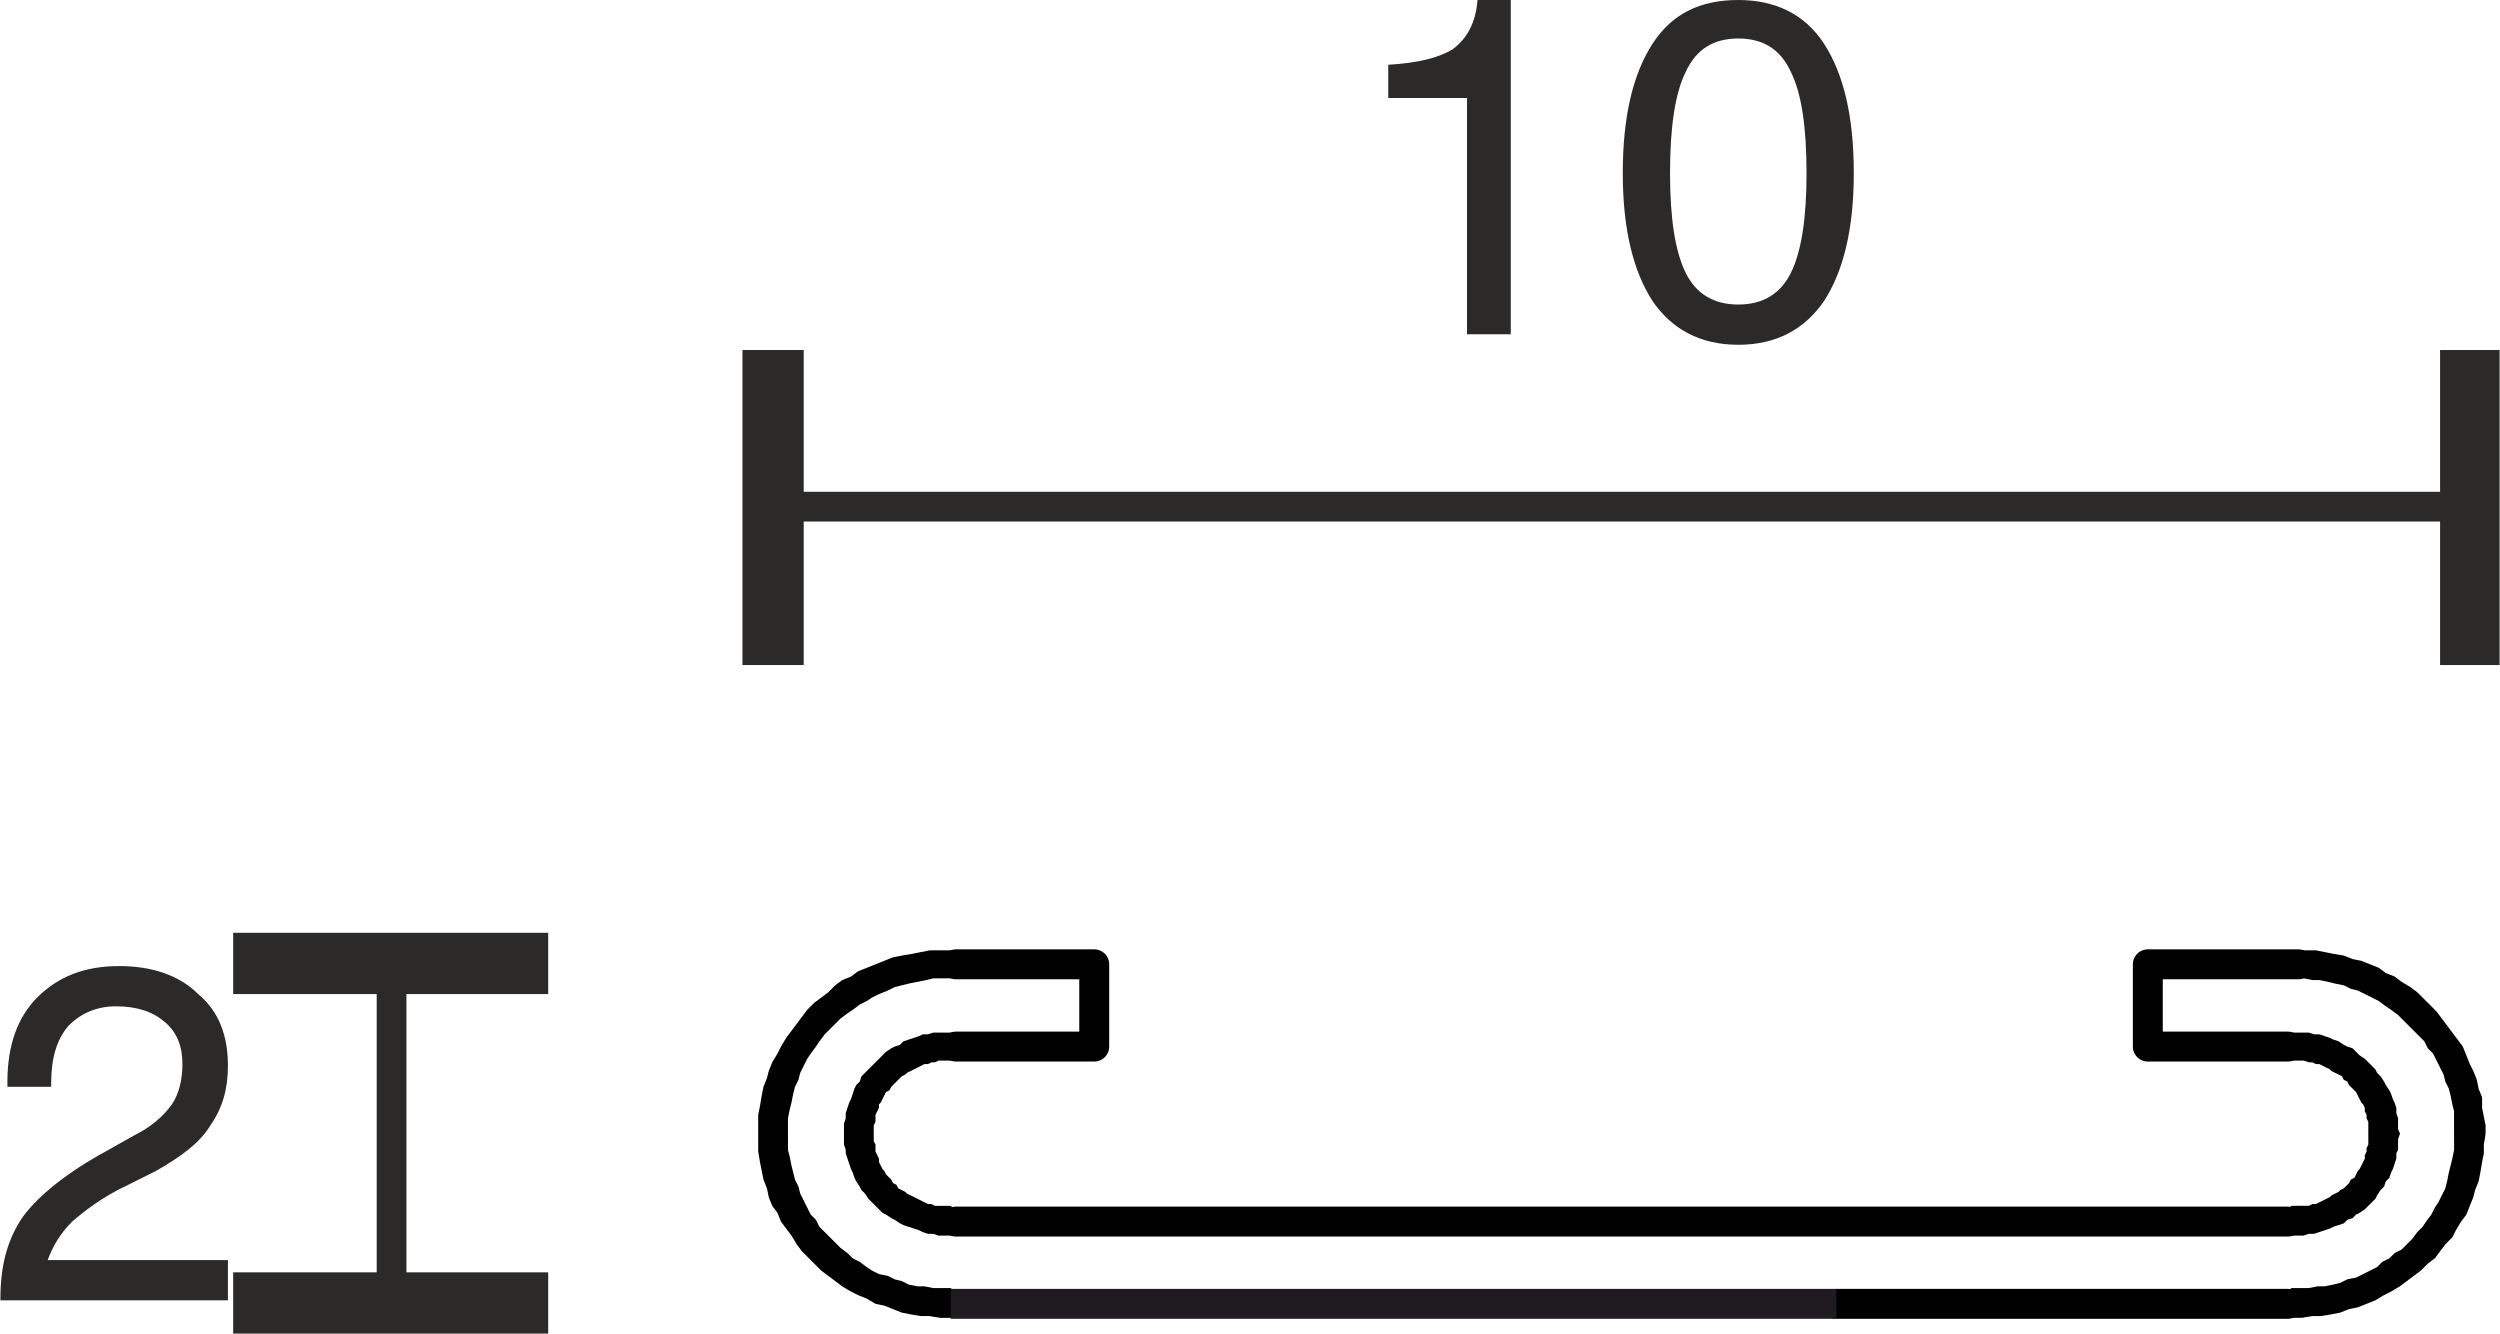 <?xml version="1.0" encoding="UTF-8"?>
<!DOCTYPE svg PUBLIC "-//W3C//DTD SVG 1.1//EN" "http://www.w3.org/Graphics/SVG/1.1/DTD/svg11.dtd">
<!-- Creator: CorelDRAW X6 -->
<svg xmlns="http://www.w3.org/2000/svg" xml:space="preserve" width="14.729mm" height="7.857mm" version="1.1" style="shape-rendering:geometricPrecision; text-rendering:geometricPrecision; image-rendering:optimizeQuality; fill-rule:evenodd; clip-rule:evenodd"
viewBox="0 0 1428 762"
 xmlns:xlink="http://www.w3.org/1999/xlink">
 <defs>
  <style type="text/css">
   <![CDATA[
    .str0 {stroke:black;stroke-width:17.096;stroke-linecap:round;stroke-linejoin:round}
    .str1 {stroke:#1F1B20;stroke-width:17.096}
    .str2 {stroke:#2B2A29;stroke-width:17.105}
    .fil2 {fill:none}
    .fil1 {fill:none;fill-rule:nonzero}
    .fil3 {fill:#2B2A29;fill-rule:nonzero}
    .fil0 {fill:black;fill-rule:nonzero}
   ]]>
  </style>
 </defs>
 <g id="HG">
  <g>
   <path class="fil0" d="M543 559l0 -16 0 0 1 0 0 0 0 0 1 0 0 0 1 0 0 0 0 0 1 1 0 0 0 0 1 0 0 0 0 1 1 0 0 0 0 1 1 0 0 0 0 0 0 1 0 0 1 1 0 0 0 0 0 1 0 0 0 0 0 1 0 0 0 1 0 0 0 1 0 0 0 0 0 1 0 0 0 1 0 0 -1 0 0 1 0 0 0 0 0 1 -1 0 0 0 0 1 -1 0 0 0 0 0 -1 1 0 0 0 0 -1 0 0 0 0 0 -1 1 0 0 -1 0 0 0 0 0 -1 0 0 0zm-93 89l-17 0 0 0 0 -6 0 -5 1 -5 1 -6 1 -5 2 -5 1 -4 2 -5 3 -5 2 -4 3 -5 3 -4 3 -4 3 -4 3 -4 4 -4 4 -3 4 -3 4 -4 4 -3 5 -2 4 -3 5 -2 5 -2 5 -2 5 -2 5 -1 6 -1 5 -1 5 -1 6 0 6 0 0 16 -5 0 -5 0 -4 1 -5 1 -5 1 -4 1 -4 1 -4 2 -5 2 -4 2 -3 2 -4 2 -4 3 -3 2 -4 3 -3 3 -3 3 -3 3 -3 4 -2 3 -3 4 -2 3 -2 4 -2 4 -1 4 -2 4 -1 4 -1 5 -1 4 -1 5 0 4 0 5 0 0zm-17 0l17 0 0 0 0 1 0 0 0 0 0 1 0 0 -1 0 0 1 0 0 0 1 0 0 -1 0 0 1 0 0 0 0 -1 0 0 1 0 0 -1 0 0 0 0 1 -1 0 0 0 0 0 -1 0 0 1 -1 0 0 0 0 0 -1 0 0 0 -1 0 0 0 -1 0 0 0 0 0 -1 0 0 0 -1 -1 0 0 0 0 -1 0 0 0 0 -1 -1 0 0 0 0 0 -1 -1 0 0 0 0 -1 0 0 -1 0 0 0 0 0 -1 -1 0 0 -1 0 0 0 0 0 -1 0 0 0 0 0 -1 0 0zm110 88l0 17 -6 0 -6 -1 -5 0 -6 -1 -5 -1 -5 -2 -5 -2 -5 -1 -5 -3 -5 -2 -4 -2 -5 -3 -4 -3 -4 -3 -4 -3 -4 -4 -4 -4 -3 -3 -3 -4 -3 -5 -3 -4 -3 -4 -2 -5 -3 -4 -2 -5 -1 -5 -2 -5 -1 -5 -1 -5 -1 -6 0 -5 0 -5 17 0 0 4 0 5 1 4 1 5 1 4 1 4 2 4 1 4 2 4 2 4 2 4 3 3 2 4 3 3 3 3 3 3 3 3 4 3 3 3 4 2 4 3 3 2 4 2 5 1 4 2 4 1 4 2 5 1 4 0 5 1 5 0 5 0zm0 17l0 -17 0 0 0 0 1 1 0 0 1 0 0 0 1 0 0 0 0 0 1 0 0 1 0 0 1 0 0 0 0 1 1 0 0 0 0 0 0 1 1 0 0 0 0 1 0 0 1 0 0 1 0 0 0 1 0 0 0 0 0 1 0 0 0 1 0 0 0 0 0 1 0 0 0 1 0 0 0 0 0 1 -1 0 0 1 0 0 0 0 -1 1 0 0 0 0 0 0 -1 1 0 0 0 0 -1 0 0 1 0 0 -1 0 0 0 0 0 -1 0 0 1 -1 0 0 0 -1 0 0 0 0 0z"/>
  </g>
  <polyline class="fil1 str0" points="546,598 625,598 625,551 546,551 "/>
  <g>
   <path class="fil0" d="M543 606l0 -16 0 0 1 0 0 0 0 0 1 0 0 0 1 0 0 0 0 0 1 1 0 0 0 0 1 0 0 0 0 1 1 0 0 0 0 1 0 0 1 0 0 0 0 1 0 0 1 1 0 0 0 0 0 1 0 0 0 0 0 1 0 0 0 1 0 0 0 1 0 0 0 0 0 1 0 0 0 1 0 0 -1 0 0 1 0 0 0 0 -1 1 0 0 0 0 0 1 -1 0 0 0 0 0 -1 1 0 0 0 0 -1 0 0 0 0 0 -1 1 0 0 -1 0 0 0 0 0 -1 0 0 0zm-44 42l-17 0 0 0 0 -3 0 -3 1 -3 0 -3 1 -3 1 -3 1 -2 1 -3 1 -3 1 -2 2 -2 1 -3 2 -2 2 -2 2 -2 2 -2 2 -2 2 -2 2 -2 3 -2 2 -1 3 -1 2 -2 3 -1 3 -1 3 -1 2 -1 3 0 3 -1 3 0 4 0 3 0 0 16 -3 0 -2 0 -2 0 -2 1 -2 0 -2 1 -2 0 -2 1 -2 1 -2 1 -2 1 -2 1 -1 1 -2 1 -2 2 -1 1 -2 2 -1 1 -1 2 -2 1 -1 2 -1 2 -1 2 -1 1 0 2 -1 2 -1 2 0 2 0 2 -1 2 0 3 0 2 0 0zm-17 0l17 0 0 0 0 1 0 0 0 0 0 1 0 0 0 1 -1 0 0 0 0 1 0 0 0 0 -1 1 0 0 0 0 0 0 -1 1 0 0 0 0 -1 0 0 1 0 0 -1 0 0 0 -1 0 0 1 0 0 -1 0 0 0 -1 0 0 0 -1 0 0 0 0 0 -1 0 0 0 -1 0 0 0 0 -1 -1 0 0 0 -1 0 0 0 0 -1 -1 0 0 0 0 0 -1 -1 0 0 0 0 0 0 -1 -1 0 0 0 0 0 -1 0 0 -1 0 0 -1 0 0 0 -1 0 0 0 0 0 -1 0 0zm61 41l0 17 -4 0 -3 0 -3 -1 -3 0 -3 -1 -2 -1 -3 -1 -3 -1 -3 -1 -2 -1 -3 -2 -2 -1 -3 -2 -2 -1 -2 -2 -2 -2 -2 -2 -2 -2 -2 -3 -2 -2 -1 -2 -2 -3 -1 -2 -1 -3 -1 -2 -1 -3 -1 -3 -1 -3 0 -2 -1 -3 0 -3 0 -3 17 0 0 2 0 2 1 2 0 2 0 2 1 2 1 2 0 2 1 2 1 2 1 1 1 2 2 2 1 1 1 2 2 1 1 2 2 1 2 1 1 1 2 1 2 1 2 1 2 1 2 1 2 1 2 0 2 1 2 0 2 0 2 0 3 0zm0 17l0 -17 0 0 0 0 1 1 0 0 1 0 0 0 1 0 0 0 0 0 1 0 0 1 0 0 1 0 0 0 0 1 1 0 0 0 0 0 0 1 1 0 0 0 0 1 0 0 1 0 0 1 0 0 0 1 0 0 0 0 0 1 0 0 0 1 0 0 0 0 0 1 0 0 0 1 0 0 0 0 0 1 -1 0 0 1 0 0 0 0 -1 1 0 0 0 0 0 0 -1 1 0 0 0 0 -1 0 0 1 0 0 -1 0 0 0 0 0 -1 0 0 1 -1 0 0 0 -1 0 0 0 0 0z"/>
  </g>
  <line class="fil1 str0" x1="1307" y1="698" x2="546" y2= "698" />
  <g>
   <path class="fil0" d="M1310 689l0 17 -1 0 0 0 -1 0 0 0 0 0 -1 -1 0 0 -1 0 0 0 0 0 -1 0 0 -1 0 0 -1 0 0 0 0 -1 -1 0 0 0 0 0 0 -1 -1 0 0 0 0 -1 0 0 0 -1 0 0 -1 0 0 -1 0 0 0 -1 0 0 0 0 0 -1 0 0 0 -1 0 0 0 0 1 -1 0 0 0 -1 0 0 0 0 0 -1 1 0 0 0 0 -1 0 0 1 0 0 0 0 -1 1 0 0 0 0 0 1 -1 0 0 0 0 1 0 0 0 1 0 0 0 0 0 1 -1 0 0 1 0zm43 -41l18 0 0 0 -1 3 0 3 0 3 -1 2 0 3 -1 3 -1 3 -1 2 -1 3 -2 2 -1 3 -2 2 -2 3 -1 2 -2 2 -2 2 -2 2 -3 2 -2 1 -2 2 -3 1 -2 2 -3 1 -3 1 -2 1 -3 1 -3 1 -3 1 -3 0 -3 1 -3 0 -3 0 0 -17 2 0 2 0 2 0 3 0 2 -1 2 0 2 -1 2 -1 2 -1 2 -1 1 -1 2 -1 2 -1 1 -1 2 -1 2 -2 1 -1 1 -2 2 -1 1 -2 1 -2 1 -1 1 -2 1 -2 1 -2 0 -2 1 -2 0 -2 1 -2 0 -2 0 -2 0 -2 0 0zm18 0l-18 0 0 -1 0 0 0 -1 1 0 0 0 0 -1 0 0 0 0 0 -1 0 0 1 -1 0 0 0 0 0 -1 1 0 0 0 0 0 0 -1 1 0 0 0 0 0 1 -1 0 0 1 0 0 0 0 0 1 0 0 0 1 0 0 0 1 0 0 0 0 0 1 0 0 0 1 0 0 0 0 0 1 0 0 0 1 0 0 0 0 1 1 0 0 0 0 0 1 1 0 0 0 0 1 0 0 1 0 0 0 0 0 1 1 0 0 1 0 0 0 0 0 1 0 0 0 0 0 1 1 0 0 1zm-61 -42l0 -16 3 0 3 0 3 0 3 1 3 0 3 1 3 1 2 1 3 1 3 2 2 1 3 1 2 2 2 2 3 2 2 2 2 2 2 2 1 2 2 2 2 3 1 2 2 3 1 2 1 3 1 2 1 3 0 3 1 3 0 3 0 3 1 3 -18 0 0 -2 0 -3 0 -2 -1 -2 0 -2 -1 -2 0 -2 -1 -2 -1 -1 -1 -2 -1 -2 -1 -2 -1 -1 -2 -2 -1 -1 -1 -2 -2 -1 -1 -2 -2 -1 -2 -1 -2 -1 -1 -1 -2 -1 -2 -1 -2 -1 -2 0 -2 -1 -2 0 -3 -1 -2 0 -2 0 -2 0zm0 -16l0 16 -1 0 0 0 -1 0 0 0 0 0 -1 0 0 -1 -1 0 0 0 0 0 -1 0 0 0 0 -1 -1 0 0 0 0 0 -1 -1 0 0 0 0 0 -1 -1 0 0 0 0 -1 0 0 0 0 0 -1 -1 0 0 -1 0 0 0 0 0 -1 0 0 0 -1 0 0 0 -1 0 0 0 0 1 -1 0 0 0 0 0 -1 0 0 0 -1 1 0 0 0 0 0 0 -1 1 0 0 0 0 -1 1 0 0 0 0 0 1 0 0 -1 0 0 1 0 0 0 1 0 0 0 0 0 1 0 0 0 1 0z"/>
  </g>
  <polyline class="fil1 str0" points="1313,551 1227,551 1227,598 1307,598 "/>
  <g>
   <path class="fil0" d="M1310 736l0 17 -1 0 0 0 -1 0 0 0 0 0 -1 -1 0 0 -1 0 0 0 0 0 -1 0 0 -1 0 0 -1 0 0 0 0 -1 -1 0 0 0 0 0 0 -1 -1 0 0 0 0 -1 0 0 0 -1 0 0 -1 0 0 -1 0 0 0 -1 0 0 0 0 0 -1 0 0 0 -1 0 0 0 0 1 -1 0 0 0 -1 0 0 0 0 0 -1 1 0 0 0 0 -1 0 0 1 0 0 0 0 -1 1 0 0 0 0 0 1 -1 0 0 0 0 1 0 0 0 1 0 0 0 0 0 1 -1 0 0 1 0zm92 -88l18 0 0 0 -1 6 0 5 -1 5 -1 6 -1 5 -2 5 -1 4 -2 5 -2 5 -3 4 -3 5 -2 4 -4 4 -3 4 -3 4 -4 3 -4 4 -4 3 -4 3 -4 3 -5 3 -4 2 -5 3 -5 2 -5 2 -5 1 -5 2 -5 1 -6 1 -5 0 -6 1 -5 0 0 -17 5 0 4 0 5 -1 4 0 5 -1 4 -1 4 -2 5 -1 4 -2 4 -2 4 -2 3 -3 4 -2 3 -3 4 -2 3 -3 3 -3 3 -4 3 -3 2 -3 3 -4 2 -4 2 -3 2 -4 2 -4 1 -4 1 -5 1 -4 1 -4 1 -5 0 -4 0 -5 0 0zm18 0l-18 0 0 0 1 0 0 -1 0 0 0 -1 0 0 0 0 0 -1 0 0 1 -1 0 0 0 0 0 -1 0 0 1 0 0 0 0 -1 1 0 0 0 0 0 1 -1 0 0 0 0 1 0 0 0 1 0 0 -1 0 0 1 0 0 0 1 0 0 0 1 0 0 0 0 0 1 0 0 0 1 1 0 0 0 0 1 0 0 0 1 0 0 1 0 0 1 0 0 0 0 1 0 0 1 0 0 1 0 0 0 0 1 1 0 0 0 0 0 1 0 0 0 0 0 1 1 0 0 1 0 0 0 0zm-109 -89l0 -16 6 0 6 0 5 1 5 1 6 1 5 2 5 1 5 2 5 2 4 3 5 2 4 3 5 3 4 3 4 4 3 3 4 4 3 4 3 4 3 4 3 4 3 4 2 5 2 5 2 4 2 5 1 5 2 5 0 6 1 5 1 5 0 5 -18 0 0 -4 0 -5 0 -4 -1 -4 -1 -5 -1 -4 -2 -4 -1 -4 -2 -4 -2 -4 -2 -4 -3 -3 -2 -4 -3 -3 -3 -3 -3 -3 -3 -3 -3 -3 -4 -3 -3 -2 -4 -3 -4 -2 -4 -2 -4 -2 -4 -1 -4 -2 -5 -1 -4 -1 -5 -1 -4 0 -5 -1 -5 0zm0 -16l0 16 0 0 -1 0 0 0 -1 0 0 0 0 0 -1 -1 0 0 -1 0 0 0 0 0 -1 -1 0 0 0 0 -1 0 0 -1 0 0 0 0 -1 0 0 -1 0 0 0 0 0 -1 -1 0 0 -1 0 0 0 0 0 -1 0 0 0 -1 0 0 0 0 0 -1 0 0 0 -1 0 0 0 0 0 -1 0 0 0 -1 1 0 0 0 0 -1 0 0 1 0 0 -1 0 0 0 0 1 0 0 -1 0 0 1 0 0 0 0 -1 1 0 0 0 0 0 1 0 0 0 1 0 0 0 1 0 0 0 0 0z"/>
  </g>
  <line class="fil1 str0" x1="1049" y1="745" x2="1307" y2= "745" />
  <line class="fil2 str1" x1="1049" y1="745" x2="543" y2= "745" />
  <g>
   <line class="fil2 str2" x1="1411" y1="290" x2="1411" y2= "290" />
   <line class="fil2 str2" x1="441" y1="290" x2="441" y2= "290" />
   <g>
    <path class="fil3" d="M441 380l-17 0 0 -180 35 0 0 180 -18 0zm970 -82l-970 0 0 -17 970 0 0 17zm0 82l-17 0 0 -180 34 0 0 180 -17 0z"/>
   </g>
  </g>
  <path class="fil3" d="M838 191l0 -135 -45 0 0 -19c17,-1 29,-4 37,-9 8,-6 13,-15 14,-28l19 0 0 191 -25 0z"/>
  <path id="1" class="fil3" d="M954 99c0,26 3,45 9,57 6,12 16,18 30,18 14,0 24,-6 30,-18 6,-12 9,-31 9,-57 0,-27 -3,-46 -9,-58 -6,-13 -16,-19 -30,-19 -14,0 -24,6 -30,19 -6,12 -9,31 -9,58zm-27 0c0,-33 6,-57 17,-74 11,-17 27,-25 49,-25 21,0 38,8 49,25 11,17 17,41 17,74 0,32 -6,56 -17,73 -11,16 -27,25 -49,25 -22,0 -38,-9 -49,-25 -11,-17 -17,-41 -17,-73z"/>
  <g>
   <line class="fil2 str2" x1="223" y1="745" x2="223" y2= "745" />
   <line class="fil2 str2" x1="223" y1="551" x2="223" y2= "551" />
   <g>
    <path class="fil3" d="M133 551l0 -18 180 0 0 35 -180 0 0 -17zm82 194l0 -194 17 0 0 194 -17 0zm-82 0l0 -18 180 0 0 35 -180 0 0 -17z"/>
   </g>
  </g>
  <path class="fil3" d="M0 743l0 -1c0,-19 4,-34 13,-47 9,-12 25,-25 47,-37l16 -9c10,-5 17,-11 22,-18 4,-6 6,-14 6,-23 0,-10 -3,-18 -10,-24 -7,-6 -16,-9 -28,-9 -11,0 -20,4 -27,11 -7,8 -10,19 -10,33l0 2 -25 0 0 -3c0,-21 6,-37 17,-48 12,-12 27,-18 47,-18 18,0 34,5 45,16 12,10 17,24 17,41 0,13 -3,24 -10,34 -6,10 -17,18 -31,26l-16 8c-15,7 -25,15 -32,21 -7,7 -11,14 -14,22l103 0 0 23 -130 0z"/>
 </g>
</svg>
